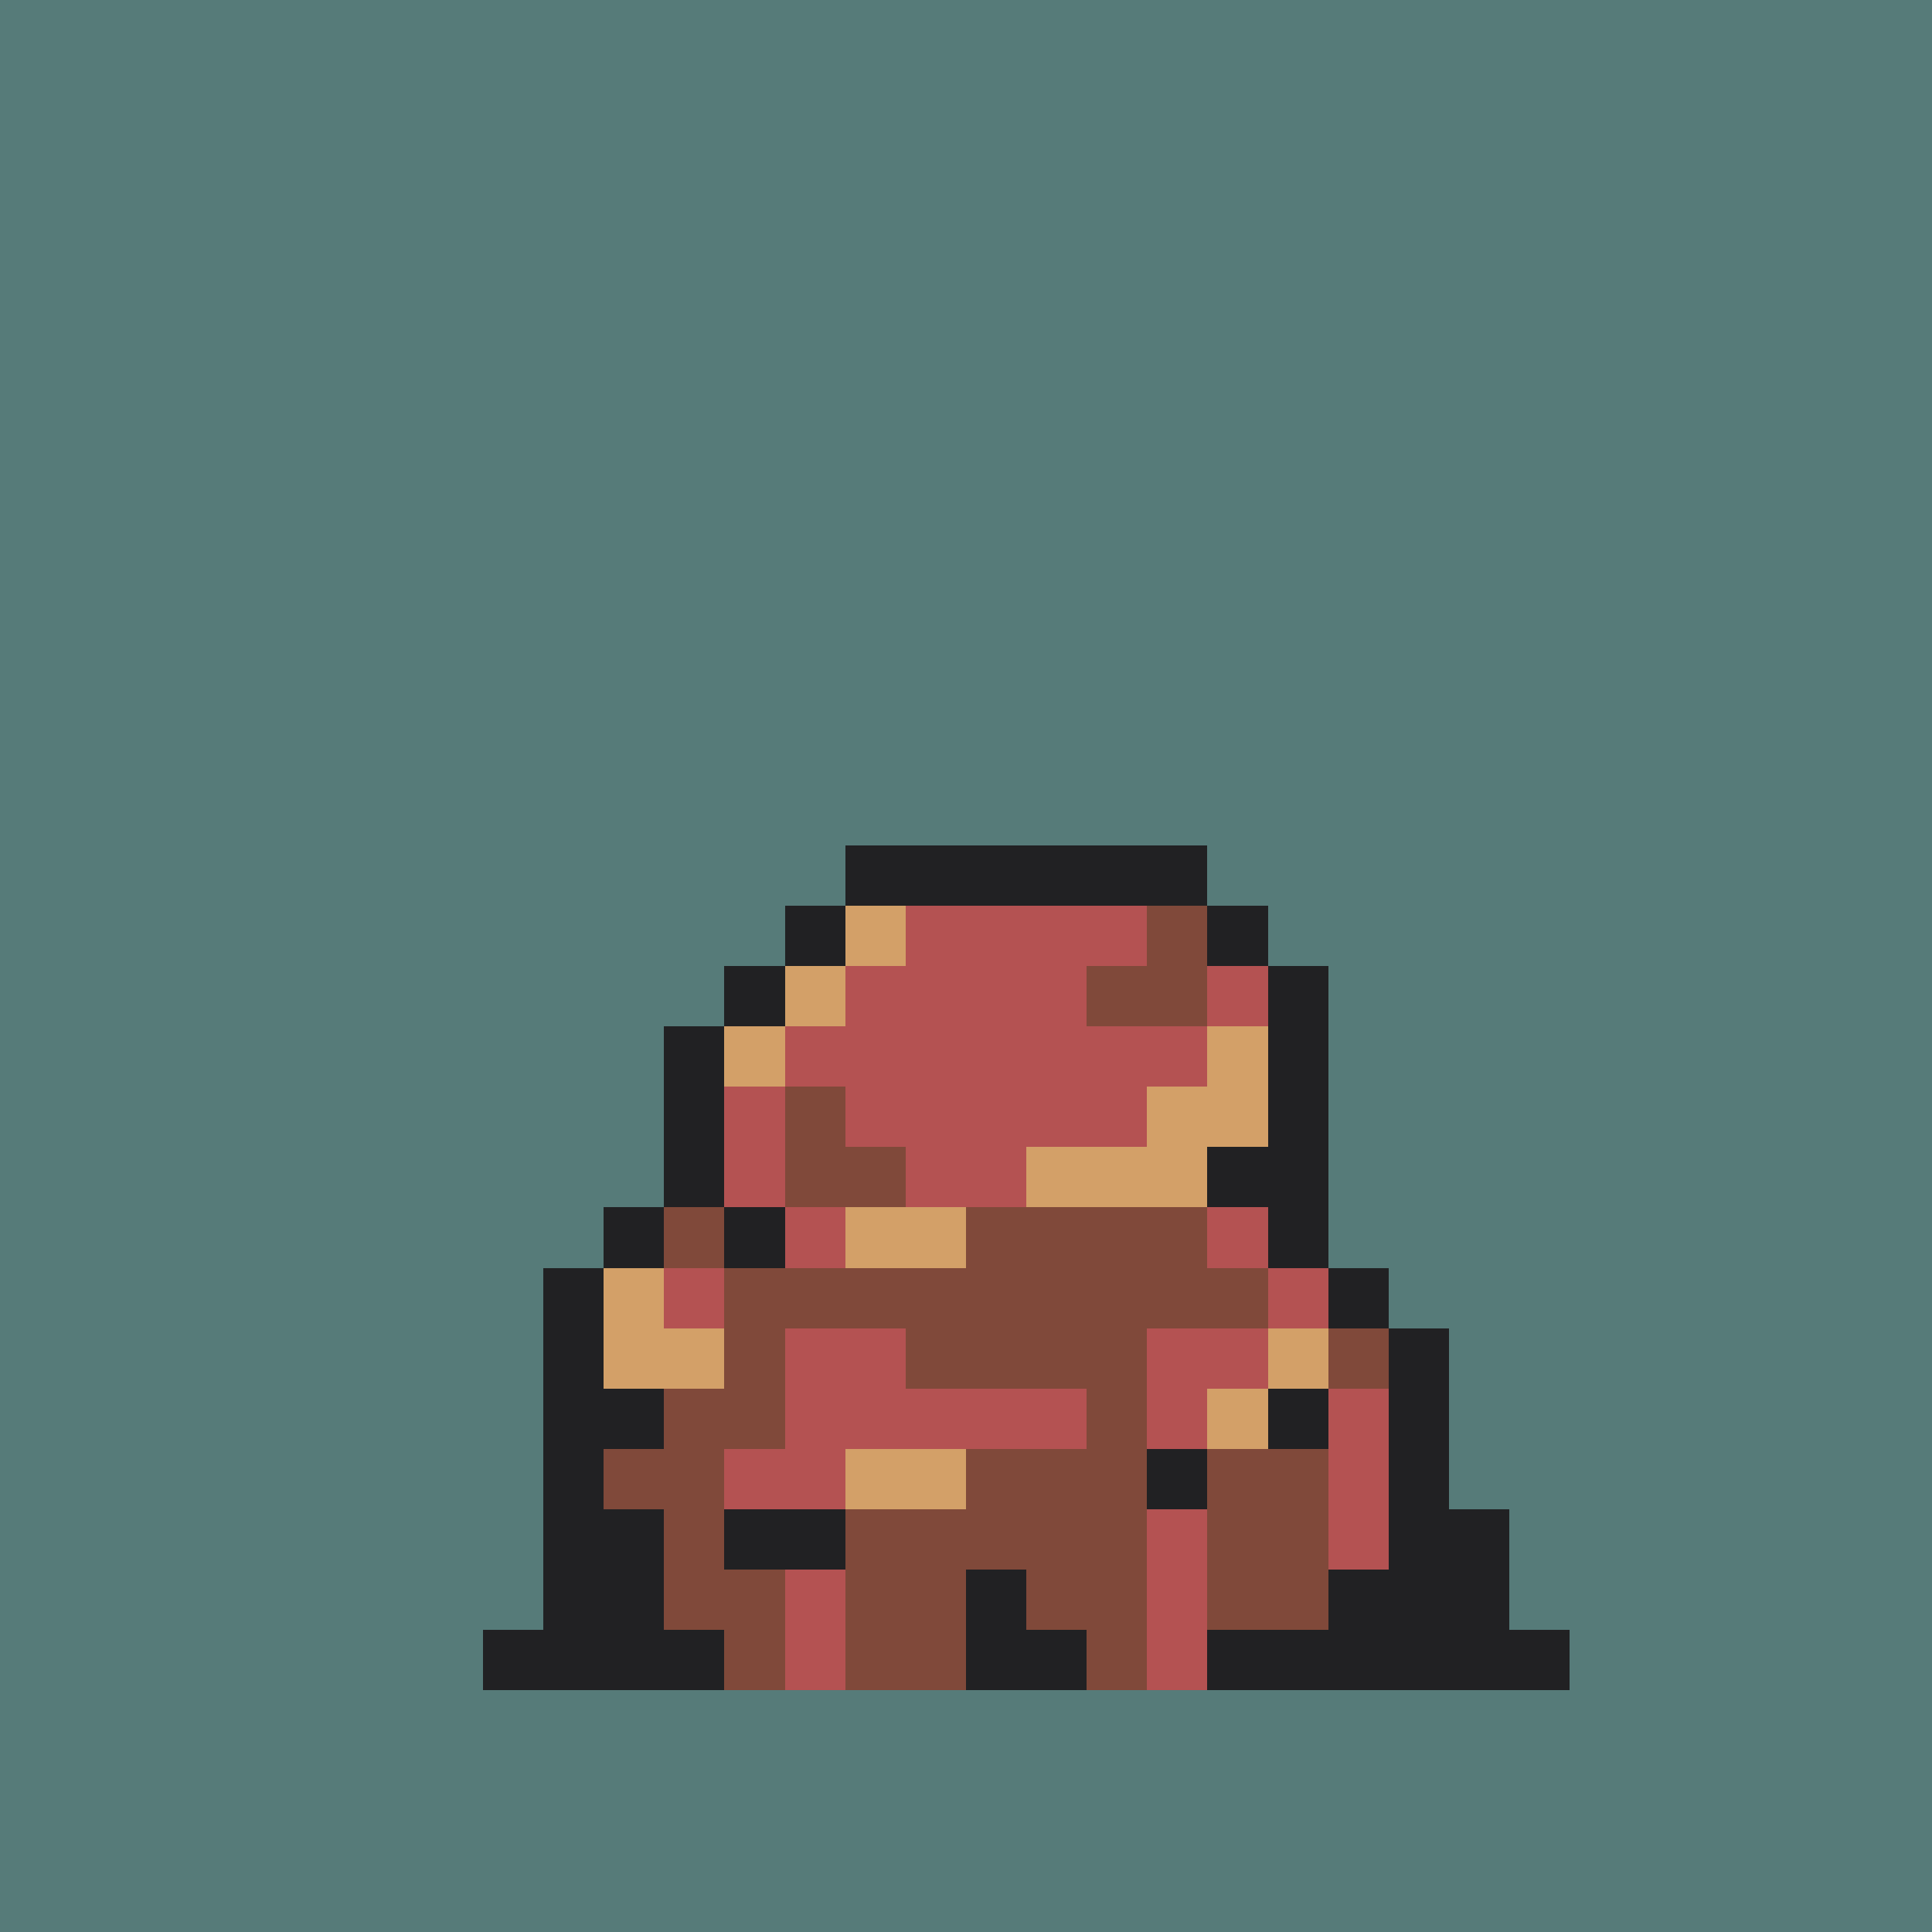 <svg version="1.0" xmlns="http://www.w3.org/2000/svg" width="512" height="512" viewBox="0 0 32 32" shape-rendering="crispEdges" preserveAspectRatio="xMidYMid meet"> <rect width="32" height="32" fill="#567B79" /><rect width="6" height="1" x="14" y="14" fill="#212123"/><rect width="1" height="1" x="13" y="15" fill="#212123"/><rect width="1" height="1" x="14" y="15" fill="#d3a068"/><rect width="4" height="1" x="15" y="15" fill="#b45252"/><rect width="1" height="1" x="19" y="15" fill="#80493a"/><rect width="1" height="1" x="20" y="15" fill="#212123"/><rect width="1" height="1" x="12" y="16" fill="#212123"/><rect width="1" height="1" x="13" y="16" fill="#d3a068"/><rect width="4" height="1" x="14" y="16" fill="#b45252"/><rect width="2" height="1" x="18" y="16" fill="#80493a"/><rect width="1" height="1" x="20" y="16" fill="#b45252"/><rect width="1" height="1" x="21" y="16" fill="#212123"/><rect width="1" height="1" x="11" y="17" fill="#212123"/><rect width="1" height="1" x="12" y="17" fill="#d3a068"/><rect width="7" height="1" x="13" y="17" fill="#b45252"/><rect width="1" height="1" x="20" y="17" fill="#d3a068"/><rect width="1" height="1" x="21" y="17" fill="#212123"/><rect width="1" height="1" x="11" y="18" fill="#212123"/><rect width="1" height="1" x="12" y="18" fill="#b45252"/><rect width="1" height="1" x="13" y="18" fill="#80493a"/><rect width="5" height="1" x="14" y="18" fill="#b45252"/><rect width="2" height="1" x="19" y="18" fill="#d3a068"/><rect width="1" height="1" x="21" y="18" fill="#212123"/><rect width="1" height="1" x="11" y="19" fill="#212123"/><rect width="1" height="1" x="12" y="19" fill="#b45252"/><rect width="2" height="1" x="13" y="19" fill="#80493a"/><rect width="2" height="1" x="15" y="19" fill="#b45252"/><rect width="3" height="1" x="17" y="19" fill="#d3a068"/><rect width="2" height="1" x="20" y="19" fill="#212123"/><rect width="1" height="1" x="10" y="20" fill="#212123"/><rect width="1" height="1" x="11" y="20" fill="#80493a"/><rect width="1" height="1" x="12" y="20" fill="#212123"/><rect width="1" height="1" x="13" y="20" fill="#b45252"/><rect width="2" height="1" x="14" y="20" fill="#d3a068"/><rect width="4" height="1" x="16" y="20" fill="#80493a"/><rect width="1" height="1" x="20" y="20" fill="#b45252"/><rect width="1" height="1" x="21" y="20" fill="#212123"/><rect width="1" height="1" x="9" y="21" fill="#212123"/><rect width="1" height="1" x="10" y="21" fill="#d3a068"/><rect width="1" height="1" x="11" y="21" fill="#b45252"/><rect width="9" height="1" x="12" y="21" fill="#80493a"/><rect width="1" height="1" x="21" y="21" fill="#b45252"/><rect width="1" height="1" x="22" y="21" fill="#212123"/><rect width="1" height="1" x="9" y="22" fill="#212123"/><rect width="2" height="1" x="10" y="22" fill="#d3a068"/><rect width="1" height="1" x="12" y="22" fill="#80493a"/><rect width="2" height="1" x="13" y="22" fill="#b45252"/><rect width="4" height="1" x="15" y="22" fill="#80493a"/><rect width="2" height="1" x="19" y="22" fill="#b45252"/><rect width="1" height="1" x="21" y="22" fill="#d3a068"/><rect width="1" height="1" x="22" y="22" fill="#80493a"/><rect width="1" height="1" x="23" y="22" fill="#212123"/><rect width="2" height="1" x="9" y="23" fill="#212123"/><rect width="2" height="1" x="11" y="23" fill="#80493a"/><rect width="5" height="1" x="13" y="23" fill="#b45252"/><rect width="1" height="1" x="18" y="23" fill="#80493a"/><rect width="1" height="1" x="19" y="23" fill="#b45252"/><rect width="1" height="1" x="20" y="23" fill="#d3a068"/><rect width="1" height="1" x="21" y="23" fill="#212123"/><rect width="1" height="1" x="22" y="23" fill="#b45252"/><rect width="1" height="1" x="23" y="23" fill="#212123"/><rect width="1" height="1" x="9" y="24" fill="#212123"/><rect width="2" height="1" x="10" y="24" fill="#80493a"/><rect width="2" height="1" x="12" y="24" fill="#b45252"/><rect width="2" height="1" x="14" y="24" fill="#d3a068"/><rect width="3" height="1" x="16" y="24" fill="#80493a"/><rect width="1" height="1" x="19" y="24" fill="#212123"/><rect width="2" height="1" x="20" y="24" fill="#80493a"/><rect width="1" height="1" x="22" y="24" fill="#b45252"/><rect width="1" height="1" x="23" y="24" fill="#212123"/><rect width="2" height="1" x="9" y="25" fill="#212123"/><rect width="1" height="1" x="11" y="25" fill="#80493a"/><rect width="2" height="1" x="12" y="25" fill="#212123"/><rect width="5" height="1" x="14" y="25" fill="#80493a"/><rect width="1" height="1" x="19" y="25" fill="#b45252"/><rect width="2" height="1" x="20" y="25" fill="#80493a"/><rect width="1" height="1" x="22" y="25" fill="#b45252"/><rect width="2" height="1" x="23" y="25" fill="#212123"/><rect width="2" height="1" x="9" y="26" fill="#212123"/><rect width="2" height="1" x="11" y="26" fill="#80493a"/><rect width="1" height="1" x="13" y="26" fill="#b45252"/><rect width="2" height="1" x="14" y="26" fill="#80493a"/><rect width="1" height="1" x="16" y="26" fill="#212123"/><rect width="2" height="1" x="17" y="26" fill="#80493a"/><rect width="1" height="1" x="19" y="26" fill="#b45252"/><rect width="2" height="1" x="20" y="26" fill="#80493a"/><rect width="3" height="1" x="22" y="26" fill="#212123"/><rect width="4" height="1" x="8" y="27" fill="#212123"/><rect width="1" height="1" x="12" y="27" fill="#80493a"/><rect width="1" height="1" x="13" y="27" fill="#b45252"/><rect width="2" height="1" x="14" y="27" fill="#80493a"/><rect width="2" height="1" x="16" y="27" fill="#212123"/><rect width="1" height="1" x="18" y="27" fill="#80493a"/><rect width="1" height="1" x="19" y="27" fill="#b45252"/><rect width="6" height="1" x="20" y="27" fill="#212123"/></svg>